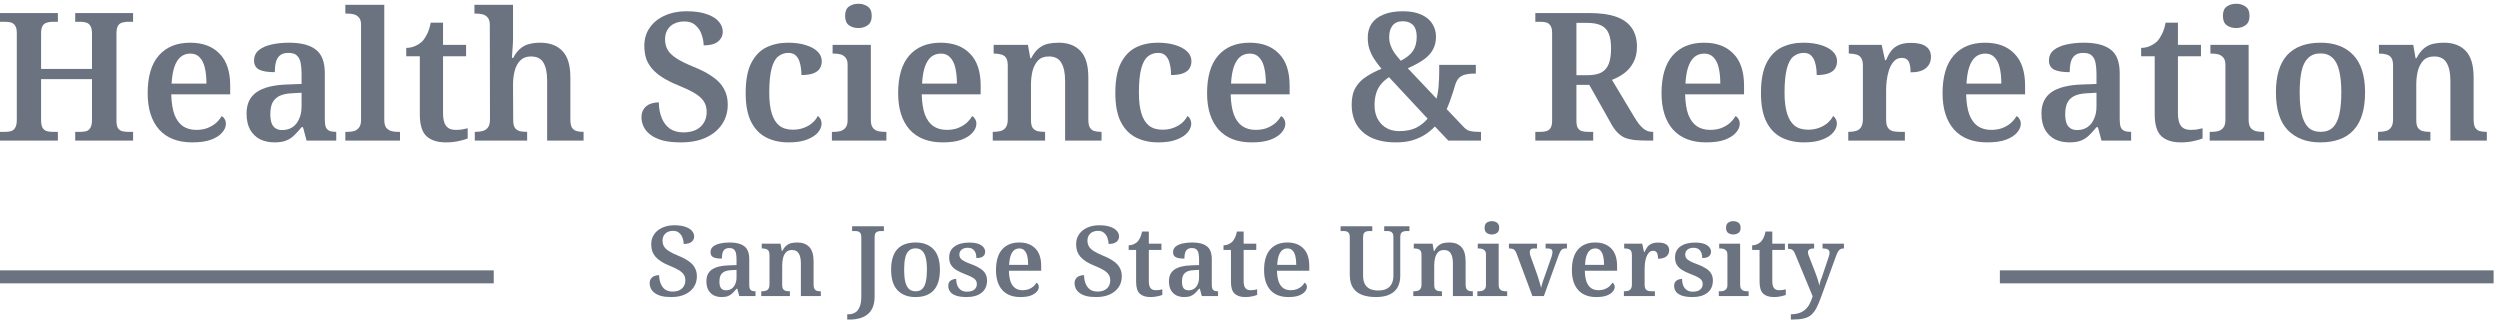 <svg xmlns="http://www.w3.org/2000/svg" width="285" height="37" viewBox="0 0 285 37" fill="none"><path d="M0 16.028V15.03H0.632C0.863 15.03 1.073 15.003 1.263 14.948C1.467 14.88 1.623 14.752 1.731 14.562C1.854 14.358 1.915 14.059 1.915 13.665V3.768C1.915 3.388 1.854 3.11 1.731 2.933C1.609 2.743 1.453 2.621 1.263 2.567C1.073 2.513 0.863 2.485 0.632 2.485H0V1.488H6.599V2.485H5.967C5.736 2.485 5.519 2.519 5.316 2.587C5.126 2.642 4.969 2.764 4.847 2.954C4.739 3.144 4.684 3.443 4.684 3.85V7.862H10.488V3.85C10.488 3.443 10.427 3.144 10.305 2.954C10.196 2.764 10.047 2.642 9.857 2.587C9.667 2.519 9.45 2.485 9.205 2.485H8.574V1.488H15.172V2.485H14.541C14.323 2.485 14.113 2.519 13.909 2.587C13.706 2.642 13.55 2.764 13.441 2.954C13.332 3.144 13.278 3.443 13.278 3.85V13.767C13.278 14.134 13.332 14.412 13.441 14.602C13.563 14.779 13.719 14.894 13.909 14.948C14.113 15.003 14.323 15.03 14.541 15.03H15.172V16.028H8.574V15.03H9.205C9.45 15.03 9.667 15.003 9.857 14.948C10.047 14.88 10.196 14.752 10.305 14.562C10.427 14.358 10.488 14.059 10.488 13.665V9.022H4.684V13.665C4.684 14.059 4.739 14.358 4.847 14.562C4.969 14.752 5.126 14.88 5.316 14.948C5.519 15.003 5.736 15.03 5.967 15.03H6.599V16.028H0Z" fill="#6B7280"></path><path d="M21.904 16.231C20.275 16.231 19.019 15.743 18.137 14.765C17.268 13.774 16.834 12.396 16.834 10.631C16.834 8.73 17.254 7.298 18.096 6.334C18.951 5.357 20.146 4.868 21.68 4.868C23.106 4.868 24.219 5.282 25.02 6.11C25.835 6.925 26.242 8.14 26.242 9.755V10.753H19.522C19.549 11.704 19.671 12.477 19.888 13.075C20.119 13.659 20.438 14.093 20.845 14.378C21.266 14.663 21.775 14.806 22.373 14.806C22.848 14.806 23.269 14.738 23.635 14.602C24.015 14.453 24.341 14.263 24.613 14.032C24.884 13.788 25.102 13.523 25.264 13.238C25.414 13.306 25.529 13.421 25.611 13.584C25.706 13.733 25.753 13.91 25.753 14.114C25.753 14.453 25.611 14.786 25.326 15.111C25.054 15.437 24.633 15.709 24.063 15.926C23.506 16.13 22.787 16.231 21.904 16.231ZM23.533 9.531C23.533 8.839 23.472 8.235 23.35 7.719C23.228 7.203 23.031 6.809 22.76 6.538C22.502 6.253 22.149 6.11 21.701 6.11C21.266 6.11 20.893 6.239 20.581 6.497C20.282 6.755 20.044 7.142 19.868 7.658C19.705 8.16 19.603 8.785 19.562 9.531H23.533Z" fill="#6B7280"></path><path d="M31.285 16.231C30.688 16.231 30.145 16.116 29.656 15.885C29.181 15.641 28.8 15.274 28.515 14.786C28.244 14.297 28.108 13.679 28.108 12.932C28.108 11.846 28.488 11.038 29.248 10.509C30.009 9.979 31.156 9.688 32.69 9.633L34.38 9.572V8.411C34.38 7.95 34.346 7.543 34.279 7.19C34.211 6.823 34.068 6.538 33.851 6.334C33.647 6.131 33.321 6.029 32.873 6.029C32.466 6.029 32.147 6.124 31.916 6.314C31.686 6.504 31.529 6.769 31.448 7.108C31.366 7.434 31.326 7.807 31.326 8.228C30.538 8.228 29.948 8.133 29.554 7.943C29.16 7.739 28.963 7.393 28.963 6.904C28.963 6.416 29.14 6.022 29.493 5.723C29.86 5.425 30.348 5.207 30.959 5.072C31.57 4.936 32.235 4.868 32.955 4.868C34.312 4.868 35.331 5.133 36.01 5.662C36.688 6.178 37.028 7.074 37.028 8.35V13.584C37.028 13.95 37.062 14.242 37.13 14.46C37.211 14.663 37.347 14.813 37.537 14.908C37.727 14.989 37.971 15.03 38.27 15.03H38.331V16.028H34.951L34.543 14.5H34.38C34.082 14.867 33.797 15.179 33.525 15.437C33.267 15.695 32.962 15.892 32.609 16.028C32.269 16.163 31.828 16.231 31.285 16.231ZM32.161 14.826C32.622 14.826 33.016 14.718 33.342 14.5C33.668 14.283 33.919 13.971 34.095 13.564C34.285 13.156 34.38 12.681 34.38 12.138V10.57L33.321 10.631C32.683 10.658 32.181 10.767 31.814 10.957C31.462 11.147 31.203 11.412 31.041 11.751C30.891 12.091 30.817 12.511 30.817 13.014C30.817 13.421 30.864 13.761 30.959 14.032C31.054 14.29 31.203 14.487 31.407 14.623C31.611 14.758 31.862 14.826 32.161 14.826Z" fill="#6B7280"></path><path d="M39.369 16.028V15.03H39.634C39.878 15.03 40.115 15.003 40.346 14.948C40.577 14.88 40.767 14.752 40.916 14.562C41.079 14.358 41.161 14.059 41.161 13.665V2.832C41.161 2.451 41.079 2.173 40.916 1.997C40.754 1.807 40.557 1.684 40.326 1.63C40.095 1.576 39.864 1.549 39.634 1.549H39.369V0.551H43.808V13.665C43.808 14.059 43.883 14.358 44.032 14.562C44.195 14.752 44.392 14.88 44.623 14.948C44.867 15.003 45.105 15.03 45.336 15.03H45.6V16.028H39.369Z" fill="#6B7280"></path><path d="M50.833 16.231C49.869 16.231 49.129 15.994 48.613 15.519C48.111 15.043 47.859 14.215 47.859 13.034V6.416H46.312V5.459C46.678 5.459 47.025 5.384 47.35 5.235C47.676 5.085 47.948 4.902 48.165 4.685C48.369 4.454 48.552 4.169 48.715 3.829C48.878 3.49 49.007 3.076 49.102 2.587H50.507V5.112H53.134V6.416H50.507V12.932C50.507 13.57 50.622 14.046 50.853 14.358C51.097 14.656 51.45 14.806 51.912 14.806C52.184 14.806 52.428 14.792 52.645 14.765C52.876 14.724 53.1 14.677 53.317 14.623V15.783C53.114 15.878 52.788 15.973 52.34 16.068C51.905 16.177 51.403 16.231 50.833 16.231Z" fill="#6B7280"></path><path d="M54.127 16.028V15.03H54.229C54.541 15.03 54.813 14.996 55.043 14.928C55.288 14.86 55.485 14.724 55.634 14.521C55.783 14.317 55.858 14.012 55.858 13.604L55.838 2.832C55.838 2.451 55.756 2.173 55.593 1.997C55.43 1.807 55.233 1.684 55.003 1.63C54.772 1.576 54.541 1.549 54.31 1.549H54.086V0.551H58.485V4.339C58.485 4.651 58.471 4.983 58.444 5.336C58.431 5.676 58.41 5.974 58.383 6.232C58.37 6.477 58.363 6.599 58.363 6.599H58.505C58.75 6.124 59.028 5.764 59.34 5.52C59.653 5.262 59.992 5.092 60.358 5.011C60.739 4.916 61.146 4.868 61.58 4.868C62.666 4.868 63.508 5.18 64.106 5.805C64.716 6.429 65.022 7.434 65.022 8.819V13.584C65.022 14.005 65.076 14.317 65.185 14.521C65.307 14.724 65.477 14.86 65.694 14.928C65.911 14.996 66.169 15.03 66.468 15.03H66.529V16.028H62.374V9.206C62.374 8.323 62.239 7.644 61.967 7.169C61.696 6.68 61.214 6.436 60.521 6.436C60.033 6.436 59.639 6.579 59.34 6.864C59.042 7.149 58.824 7.536 58.689 8.025C58.553 8.513 58.485 9.056 58.485 9.654L58.505 13.686C58.505 14.079 58.566 14.371 58.689 14.562C58.824 14.752 59.008 14.88 59.238 14.948C59.469 15.003 59.734 15.03 60.033 15.03H60.094V16.028H54.127Z" fill="#6B7280"></path><path d="M77.628 16.231C76.8 16.231 76.101 16.157 75.531 16.007C74.96 15.844 74.499 15.627 74.146 15.356C73.793 15.084 73.535 14.779 73.372 14.439C73.209 14.086 73.128 13.733 73.128 13.38C73.128 12.987 73.216 12.668 73.392 12.423C73.569 12.165 73.807 11.975 74.105 11.853C74.418 11.731 74.75 11.67 75.103 11.67C75.117 12.362 75.232 12.966 75.449 13.482C75.666 13.998 75.979 14.399 76.386 14.684C76.807 14.955 77.309 15.091 77.893 15.091C78.735 15.091 79.386 14.88 79.848 14.46C80.323 14.025 80.561 13.455 80.561 12.749C80.561 12.274 80.445 11.867 80.215 11.527C79.984 11.188 79.624 10.876 79.135 10.59C78.647 10.305 78.015 10.007 77.241 9.694C76.576 9.423 75.999 9.131 75.51 8.819C75.022 8.506 74.628 8.174 74.329 7.821C74.031 7.468 73.807 7.081 73.657 6.66C73.522 6.226 73.454 5.744 73.454 5.214C73.454 4.413 73.664 3.721 74.085 3.137C74.506 2.54 75.076 2.085 75.796 1.773C76.515 1.447 77.336 1.284 78.26 1.284C79.183 1.284 79.95 1.393 80.561 1.61C81.172 1.813 81.626 2.092 81.925 2.445C82.237 2.798 82.394 3.185 82.394 3.605C82.394 4.067 82.21 4.447 81.844 4.746C81.477 5.031 80.934 5.173 80.215 5.173C80.215 4.78 80.14 4.372 79.99 3.952C79.855 3.531 79.624 3.178 79.298 2.893C78.986 2.594 78.558 2.445 78.015 2.445C77.594 2.445 77.214 2.526 76.875 2.689C76.549 2.838 76.291 3.069 76.101 3.381C75.911 3.68 75.816 4.047 75.816 4.481C75.816 4.929 75.911 5.323 76.101 5.662C76.291 6.002 76.624 6.327 77.099 6.64C77.574 6.952 78.246 7.285 79.115 7.638C79.997 7.991 80.717 8.371 81.273 8.778C81.844 9.172 82.265 9.627 82.536 10.142C82.821 10.645 82.964 11.235 82.964 11.914C82.964 12.783 82.74 13.543 82.292 14.195C81.857 14.833 81.24 15.335 80.439 15.702C79.651 16.055 78.714 16.231 77.628 16.231Z" fill="#6B7280"></path><path d="M89.894 16.231C88.944 16.231 88.102 16.048 87.369 15.681C86.636 15.315 86.059 14.724 85.638 13.91C85.217 13.082 85.007 11.982 85.007 10.611C85.007 9.158 85.217 8.018 85.638 7.19C86.072 6.348 86.649 5.75 87.369 5.397C88.102 5.045 88.923 4.868 89.833 4.868C90.593 4.868 91.258 4.956 91.829 5.133C92.412 5.309 92.867 5.554 93.193 5.866C93.519 6.178 93.682 6.551 93.682 6.986C93.682 7.285 93.607 7.556 93.458 7.801C93.322 8.031 93.084 8.215 92.745 8.35C92.406 8.486 91.944 8.554 91.36 8.554C91.36 8.092 91.313 7.672 91.218 7.291C91.136 6.911 90.987 6.606 90.77 6.375C90.566 6.144 90.267 6.029 89.874 6.029C89.439 6.029 89.052 6.165 88.713 6.436C88.387 6.694 88.136 7.156 87.959 7.821C87.783 8.486 87.695 9.409 87.695 10.59C87.695 11.527 87.79 12.308 87.98 12.932C88.17 13.543 88.455 14.005 88.835 14.317C89.229 14.629 89.745 14.786 90.383 14.786C90.831 14.786 91.238 14.718 91.605 14.582C91.985 14.446 92.311 14.263 92.582 14.032C92.867 13.788 93.084 13.516 93.234 13.217C93.37 13.312 93.471 13.435 93.539 13.584C93.621 13.733 93.661 13.903 93.661 14.093C93.661 14.432 93.526 14.765 93.254 15.091C92.983 15.417 92.569 15.688 92.012 15.905C91.469 16.123 90.763 16.231 89.894 16.231Z" fill="#6B7280"></path><path d="M94.836 16.028V15.03H95.101C95.331 15.03 95.562 15.003 95.793 14.948C96.037 14.88 96.234 14.752 96.384 14.562C96.546 14.371 96.628 14.086 96.628 13.706V7.393C96.628 7.013 96.546 6.735 96.384 6.558C96.221 6.368 96.024 6.246 95.793 6.192C95.562 6.137 95.331 6.11 95.101 6.11H94.917V5.112H99.275V13.665C99.275 14.059 99.35 14.358 99.499 14.562C99.649 14.752 99.846 14.88 100.09 14.948C100.334 15.003 100.572 15.03 100.803 15.03H101.047V16.028H94.836ZM97.85 3.198C97.429 3.198 97.069 3.09 96.77 2.872C96.485 2.655 96.343 2.302 96.343 1.813C96.343 1.311 96.485 0.958 96.77 0.754C97.069 0.537 97.436 0.429 97.87 0.429C98.277 0.429 98.63 0.537 98.929 0.754C99.228 0.958 99.377 1.311 99.377 1.813C99.377 2.302 99.228 2.655 98.929 2.872C98.63 3.09 98.271 3.198 97.85 3.198Z" fill="#6B7280"></path><path d="M107.459 16.231C105.829 16.231 104.574 15.743 103.691 14.765C102.822 13.774 102.388 12.396 102.388 10.631C102.388 8.73 102.809 7.298 103.65 6.334C104.506 5.357 105.7 4.868 107.235 4.868C108.66 4.868 109.773 5.282 110.574 6.11C111.389 6.925 111.796 8.14 111.796 9.755V10.753H105.076C105.103 11.704 105.225 12.477 105.443 13.075C105.673 13.659 105.992 14.093 106.4 14.378C106.821 14.663 107.33 14.806 107.927 14.806C108.402 14.806 108.823 14.738 109.19 14.602C109.57 14.453 109.896 14.263 110.167 14.032C110.439 13.788 110.656 13.523 110.819 13.238C110.968 13.306 111.083 13.421 111.165 13.584C111.26 13.733 111.307 13.91 111.307 14.114C111.307 14.453 111.165 14.786 110.88 15.111C110.608 15.437 110.187 15.709 109.617 15.926C109.061 16.13 108.341 16.231 107.459 16.231ZM109.088 9.531C109.088 8.839 109.027 8.235 108.904 7.719C108.782 7.203 108.585 6.809 108.314 6.538C108.056 6.253 107.703 6.11 107.255 6.11C106.821 6.11 106.447 6.239 106.135 6.497C105.836 6.755 105.599 7.142 105.422 7.658C105.259 8.16 105.157 8.785 105.117 9.531H109.088Z" fill="#6B7280"></path><path d="M113.174 16.028V15.03H113.255C113.567 15.03 113.846 14.996 114.09 14.928C114.334 14.86 114.525 14.724 114.66 14.521C114.81 14.317 114.884 14.012 114.884 13.604V7.454C114.884 7.061 114.816 6.769 114.681 6.579C114.545 6.389 114.362 6.266 114.131 6.212C113.914 6.144 113.656 6.11 113.357 6.11H113.275V5.112H117.185L117.45 6.64H117.552C117.824 6.124 118.115 5.744 118.428 5.499C118.754 5.241 119.1 5.072 119.466 4.99C119.846 4.909 120.254 4.868 120.688 4.868C121.747 4.868 122.575 5.18 123.173 5.805C123.77 6.429 124.069 7.434 124.069 8.819V13.584C124.069 14.005 124.123 14.317 124.232 14.521C124.354 14.724 124.517 14.86 124.72 14.928C124.938 14.996 125.195 15.03 125.494 15.03H125.576V16.028H121.421V9.206C121.421 8.323 121.279 7.644 120.994 7.169C120.722 6.68 120.247 6.436 119.568 6.436C119.052 6.436 118.645 6.585 118.346 6.884C118.061 7.183 117.851 7.576 117.715 8.065C117.593 8.554 117.532 9.083 117.532 9.654V13.686C117.532 14.079 117.593 14.371 117.715 14.562C117.851 14.752 118.034 14.88 118.265 14.948C118.496 15.003 118.76 15.03 119.059 15.03H119.14V16.028H113.174Z" fill="#6B7280"></path><path d="M132.035 16.231C131.084 16.231 130.243 16.048 129.51 15.681C128.776 15.315 128.199 14.724 127.779 13.91C127.358 13.082 127.147 11.982 127.147 10.611C127.147 9.158 127.358 8.018 127.779 7.19C128.213 6.348 128.79 5.75 129.51 5.397C130.243 5.045 131.064 4.868 131.974 4.868C132.734 4.868 133.399 4.956 133.969 5.133C134.553 5.309 135.008 5.554 135.334 5.866C135.66 6.178 135.823 6.551 135.823 6.986C135.823 7.285 135.748 7.556 135.599 7.801C135.463 8.031 135.225 8.215 134.886 8.35C134.546 8.486 134.085 8.554 133.501 8.554C133.501 8.092 133.453 7.672 133.358 7.291C133.277 6.911 133.128 6.606 132.91 6.375C132.707 6.144 132.408 6.029 132.014 6.029C131.58 6.029 131.193 6.165 130.854 6.436C130.528 6.694 130.277 7.156 130.1 7.821C129.924 8.486 129.835 9.409 129.835 10.59C129.835 11.527 129.93 12.308 130.12 12.932C130.311 13.543 130.596 14.005 130.976 14.317C131.37 14.629 131.885 14.786 132.523 14.786C132.972 14.786 133.379 14.718 133.745 14.582C134.126 14.446 134.451 14.263 134.723 14.032C135.008 13.788 135.225 13.516 135.375 13.217C135.51 13.312 135.612 13.435 135.68 13.584C135.761 13.733 135.802 13.903 135.802 14.093C135.802 14.432 135.666 14.765 135.395 15.091C135.123 15.417 134.709 15.688 134.153 15.905C133.61 16.123 132.904 16.231 132.035 16.231Z" fill="#6B7280"></path><path d="M142.679 16.231C141.049 16.231 139.794 15.743 138.911 14.765C138.042 13.774 137.608 12.396 137.608 10.631C137.608 8.73 138.029 7.298 138.871 6.334C139.726 5.357 140.921 4.868 142.455 4.868C143.88 4.868 144.993 5.282 145.794 6.11C146.609 6.925 147.016 8.14 147.016 9.755V10.753H140.296C140.323 11.704 140.445 12.477 140.663 13.075C140.893 13.659 141.212 14.093 141.62 14.378C142.041 14.663 142.55 14.806 143.147 14.806C143.622 14.806 144.043 14.738 144.41 14.602C144.79 14.453 145.116 14.263 145.387 14.032C145.659 13.788 145.876 13.523 146.039 13.238C146.188 13.306 146.304 13.421 146.385 13.584C146.48 13.733 146.528 13.91 146.528 14.114C146.528 14.453 146.385 14.786 146.1 15.111C145.828 15.437 145.407 15.709 144.837 15.926C144.281 16.13 143.561 16.231 142.679 16.231ZM144.308 9.531C144.308 8.839 144.247 8.235 144.125 7.719C144.002 7.203 143.805 6.809 143.534 6.538C143.276 6.253 142.923 6.11 142.475 6.11C142.041 6.11 141.667 6.239 141.355 6.497C141.056 6.755 140.819 7.142 140.642 7.658C140.479 8.16 140.377 8.785 140.337 9.531H144.308Z" fill="#6B7280"></path><path d="M159.141 16.231C158.042 16.231 157.112 16.055 156.351 15.702C155.605 15.349 155.041 14.853 154.661 14.215C154.281 13.577 154.091 12.81 154.091 11.914C154.091 11.127 154.24 10.482 154.539 9.979C154.838 9.477 155.245 9.063 155.761 8.737C156.277 8.398 156.854 8.099 157.492 7.841C157.139 7.42 156.847 7.027 156.616 6.66C156.385 6.28 156.209 5.9 156.087 5.52C155.978 5.14 155.924 4.725 155.924 4.277C155.924 3.68 156.066 3.157 156.351 2.709C156.65 2.261 157.098 1.915 157.695 1.671C158.293 1.413 159.04 1.284 159.936 1.284C160.804 1.284 161.517 1.42 162.074 1.691C162.63 1.949 163.038 2.295 163.296 2.73C163.567 3.164 163.703 3.646 163.703 4.176C163.703 4.732 163.588 5.221 163.357 5.642C163.14 6.063 162.793 6.443 162.318 6.782C161.843 7.122 161.232 7.454 160.485 7.78L163.764 11.242C163.9 10.726 163.981 10.204 164.008 9.674C164.049 9.145 164.07 8.669 164.07 8.249V7.393H168.244V8.391H167.959C167.66 8.391 167.369 8.425 167.083 8.493C166.812 8.547 166.568 8.669 166.35 8.859C166.147 9.05 165.984 9.355 165.862 9.776C165.753 10.17 165.617 10.597 165.454 11.059C165.305 11.52 165.128 11.982 164.925 12.444L166.9 14.521C167.036 14.656 167.179 14.765 167.328 14.847C167.491 14.915 167.681 14.962 167.898 14.989C168.115 15.016 168.366 15.03 168.652 15.03H168.835V16.028H165.108L163.581 14.419C163.255 14.758 162.875 15.071 162.44 15.356C162.006 15.627 161.517 15.844 160.974 16.007C160.431 16.157 159.82 16.231 159.141 16.231ZM159.528 14.948C160.275 14.948 160.913 14.819 161.443 14.562C161.972 14.29 162.406 13.944 162.746 13.523L158.347 8.798C157.953 9.056 157.634 9.341 157.39 9.654C157.146 9.966 156.969 10.319 156.861 10.713C156.752 11.093 156.698 11.52 156.698 11.996C156.698 12.444 156.766 12.851 156.901 13.217C157.037 13.57 157.227 13.876 157.471 14.134C157.716 14.392 158.015 14.595 158.368 14.745C158.72 14.88 159.107 14.948 159.528 14.948ZM159.691 6.925C160.343 6.585 160.804 6.212 161.076 5.805C161.361 5.384 161.504 4.848 161.504 4.196C161.504 3.857 161.456 3.558 161.361 3.3C161.266 3.028 161.096 2.818 160.852 2.669C160.621 2.506 160.302 2.424 159.895 2.424C159.379 2.424 158.992 2.594 158.734 2.933C158.49 3.259 158.368 3.687 158.368 4.216C158.368 4.542 158.415 4.848 158.51 5.133C158.605 5.418 158.748 5.703 158.938 5.988C159.128 6.26 159.379 6.572 159.691 6.925Z" fill="#6B7280"></path><path d="M175.027 16.028V15.03H175.658C175.889 15.03 176.099 15.003 176.289 14.948C176.48 14.894 176.636 14.779 176.758 14.602C176.88 14.412 176.941 14.134 176.941 13.767V3.768C176.941 3.388 176.88 3.11 176.758 2.933C176.636 2.743 176.48 2.621 176.289 2.567C176.099 2.513 175.889 2.485 175.658 2.485H175.027V1.488H181.177C182.426 1.488 183.451 1.63 184.252 1.915C185.053 2.2 185.643 2.628 186.024 3.198C186.417 3.768 186.614 4.474 186.614 5.316C186.614 6.036 186.472 6.647 186.187 7.149C185.915 7.651 185.562 8.058 185.128 8.371C184.693 8.683 184.238 8.927 183.763 9.104L186.329 13.38C186.506 13.665 186.675 13.917 186.838 14.134C187.001 14.338 187.164 14.507 187.327 14.643C187.49 14.779 187.66 14.88 187.836 14.948C188.013 15.003 188.203 15.03 188.406 15.03H188.467V16.028H187.958C187.334 16.028 186.797 16.007 186.349 15.967C185.915 15.912 185.542 15.824 185.229 15.702C184.931 15.566 184.659 15.376 184.415 15.132C184.17 14.887 183.94 14.575 183.722 14.195L181.177 9.674H179.711V13.767C179.711 14.134 179.765 14.412 179.874 14.602C179.996 14.779 180.152 14.894 180.342 14.948C180.546 15.003 180.763 15.03 180.994 15.03H181.625V16.028H175.027ZM180.953 8.574C181.645 8.574 182.188 8.466 182.582 8.249C182.976 8.018 183.254 7.678 183.417 7.23C183.58 6.769 183.661 6.199 183.661 5.52C183.661 4.814 183.573 4.25 183.397 3.829C183.22 3.395 182.928 3.083 182.521 2.893C182.127 2.703 181.591 2.608 180.912 2.608H179.711V8.574H180.953Z" fill="#6B7280"></path><path d="M194.485 16.231C192.855 16.231 191.6 15.743 190.717 14.765C189.848 13.774 189.414 12.396 189.414 10.631C189.414 8.73 189.835 7.298 190.676 6.334C191.532 5.357 192.726 4.868 194.261 4.868C195.686 4.868 196.799 5.282 197.6 6.11C198.415 6.925 198.822 8.14 198.822 9.755V10.753H192.102C192.129 11.704 192.251 12.477 192.468 13.075C192.699 13.659 193.018 14.093 193.426 14.378C193.846 14.663 194.356 14.806 194.953 14.806C195.428 14.806 195.849 14.738 196.216 14.602C196.596 14.453 196.921 14.263 197.193 14.032C197.465 13.788 197.682 13.523 197.845 13.238C197.994 13.306 198.109 13.421 198.191 13.584C198.286 13.733 198.333 13.91 198.333 14.114C198.333 14.453 198.191 14.786 197.906 15.111C197.634 15.437 197.213 15.709 196.643 15.926C196.087 16.13 195.367 16.231 194.485 16.231ZM196.114 9.531C196.114 8.839 196.053 8.235 195.93 7.719C195.808 7.203 195.611 6.809 195.34 6.538C195.082 6.253 194.729 6.11 194.281 6.11C193.846 6.11 193.473 6.239 193.161 6.497C192.862 6.755 192.625 7.142 192.448 7.658C192.285 8.16 192.183 8.785 192.143 9.531H196.114Z" fill="#6B7280"></path><path d="M205.637 16.231C204.687 16.231 203.845 16.048 203.112 15.681C202.379 15.315 201.802 14.724 201.381 13.91C200.96 13.082 200.749 11.982 200.749 10.611C200.749 9.158 200.96 8.018 201.381 7.19C201.815 6.348 202.392 5.75 203.112 5.397C203.845 5.045 204.666 4.868 205.576 4.868C206.336 4.868 207.001 4.956 207.572 5.133C208.155 5.309 208.61 5.554 208.936 5.866C209.262 6.178 209.425 6.551 209.425 6.986C209.425 7.285 209.35 7.556 209.201 7.801C209.065 8.031 208.827 8.215 208.488 8.35C208.149 8.486 207.687 8.554 207.103 8.554C207.103 8.092 207.056 7.672 206.961 7.291C206.879 6.911 206.73 6.606 206.513 6.375C206.309 6.144 206.01 6.029 205.617 6.029C205.182 6.029 204.795 6.165 204.456 6.436C204.13 6.694 203.879 7.156 203.702 7.821C203.526 8.486 203.438 9.409 203.438 10.59C203.438 11.527 203.533 12.308 203.723 12.932C203.913 13.543 204.198 14.005 204.578 14.317C204.972 14.629 205.488 14.786 206.126 14.786C206.574 14.786 206.981 14.718 207.348 14.582C207.728 14.446 208.053 14.263 208.325 14.032C208.61 13.788 208.827 13.516 208.977 13.217C209.112 13.312 209.214 13.435 209.282 13.584C209.364 13.733 209.404 13.903 209.404 14.093C209.404 14.432 209.269 14.765 208.997 15.091C208.725 15.417 208.311 15.688 207.755 15.905C207.212 16.123 206.506 16.231 205.637 16.231Z" fill="#6B7280"></path><path d="M210.701 16.028V15.03H210.762C211.074 15.03 211.346 14.996 211.577 14.928C211.821 14.86 212.011 14.724 212.147 14.521C212.296 14.303 212.371 13.985 212.371 13.564V7.495C212.371 7.088 212.303 6.789 212.167 6.599C212.031 6.395 211.848 6.266 211.617 6.212C211.387 6.144 211.122 6.11 210.823 6.11H210.762V5.112H214.509L214.896 6.864H214.998C215.174 6.456 215.371 6.103 215.588 5.805C215.819 5.506 216.111 5.282 216.464 5.133C216.817 4.97 217.279 4.888 217.849 4.888C218.623 4.888 219.193 5.024 219.559 5.296C219.94 5.567 220.13 5.961 220.13 6.477C220.13 7.02 219.933 7.454 219.539 7.78C219.145 8.092 218.568 8.249 217.808 8.249C217.808 7.868 217.774 7.563 217.706 7.332C217.652 7.088 217.55 6.904 217.401 6.782C217.252 6.66 217.048 6.599 216.79 6.599C216.423 6.599 216.125 6.735 215.894 7.006C215.663 7.264 215.48 7.59 215.344 7.984C215.222 8.377 215.134 8.785 215.079 9.206C215.039 9.627 215.018 9.979 215.018 10.265V13.665C215.018 14.059 215.086 14.358 215.222 14.562C215.358 14.752 215.541 14.88 215.772 14.948C216.002 15.003 216.254 15.03 216.525 15.03H217.156V16.028H210.701Z" fill="#6B7280"></path><path d="M226.523 16.231C224.894 16.231 223.638 15.743 222.755 14.765C221.886 13.774 221.452 12.396 221.452 10.631C221.452 8.73 221.873 7.298 222.715 6.334C223.57 5.357 224.765 4.868 226.299 4.868C227.724 4.868 228.837 5.282 229.638 6.11C230.453 6.925 230.86 8.14 230.86 9.755V10.753H224.14C224.167 11.704 224.289 12.477 224.507 13.075C224.737 13.659 225.056 14.093 225.464 14.378C225.885 14.663 226.394 14.806 226.991 14.806C227.466 14.806 227.887 14.738 228.254 14.602C228.634 14.453 228.96 14.263 229.231 14.032C229.503 13.788 229.72 13.523 229.883 13.238C230.032 13.306 230.148 13.421 230.229 13.584C230.324 13.733 230.372 13.91 230.372 14.114C230.372 14.453 230.229 14.786 229.944 15.111C229.672 15.437 229.251 15.709 228.681 15.926C228.125 16.13 227.405 16.231 226.523 16.231ZM228.152 9.531C228.152 8.839 228.091 8.235 227.969 7.719C227.846 7.203 227.649 6.809 227.378 6.538C227.12 6.253 226.767 6.11 226.319 6.11C225.885 6.11 225.511 6.239 225.199 6.497C224.9 6.755 224.663 7.142 224.486 7.658C224.323 8.16 224.221 8.785 224.181 9.531H228.152Z" fill="#6B7280"></path><path d="M235.903 16.231C235.306 16.231 234.763 16.116 234.274 15.885C233.799 15.641 233.419 15.274 233.134 14.786C232.862 14.297 232.726 13.679 232.726 12.932C232.726 11.846 233.107 11.038 233.867 10.509C234.627 9.979 235.774 9.688 237.308 9.633L238.999 9.572V8.411C238.999 7.95 238.965 7.543 238.897 7.19C238.829 6.823 238.686 6.538 238.469 6.334C238.266 6.131 237.94 6.029 237.492 6.029C237.084 6.029 236.765 6.124 236.535 6.314C236.304 6.504 236.148 6.769 236.066 7.108C235.985 7.434 235.944 7.807 235.944 8.228C235.157 8.228 234.566 8.133 234.172 7.943C233.779 7.739 233.582 7.393 233.582 6.904C233.582 6.416 233.758 6.022 234.111 5.723C234.478 5.425 234.967 5.207 235.577 5.072C236.188 4.936 236.854 4.868 237.573 4.868C238.931 4.868 239.949 5.133 240.628 5.662C241.307 6.178 241.646 7.074 241.646 8.35V13.584C241.646 13.95 241.68 14.242 241.748 14.46C241.829 14.663 241.965 14.813 242.155 14.908C242.345 14.989 242.59 15.03 242.888 15.03H242.949V16.028H239.569L239.162 14.5H238.999C238.7 14.867 238.415 15.179 238.143 15.437C237.885 15.695 237.58 15.892 237.227 16.028C236.888 16.163 236.446 16.231 235.903 16.231ZM236.779 14.826C237.241 14.826 237.634 14.718 237.96 14.5C238.286 14.283 238.537 13.971 238.714 13.564C238.904 13.156 238.999 12.681 238.999 12.138V10.57L237.94 10.631C237.302 10.658 236.799 10.767 236.433 10.957C236.08 11.147 235.822 11.412 235.659 11.751C235.51 12.091 235.435 12.511 235.435 13.014C235.435 13.421 235.482 13.761 235.577 14.032C235.673 14.29 235.822 14.487 236.026 14.623C236.229 14.758 236.48 14.826 236.779 14.826Z" fill="#6B7280"></path><path d="M248.61 16.231C247.646 16.231 246.906 15.994 246.39 15.519C245.888 15.043 245.637 14.215 245.637 13.034V6.416H244.089V5.459C244.456 5.459 244.802 5.384 245.128 5.235C245.453 5.085 245.725 4.902 245.942 4.685C246.146 4.454 246.329 4.169 246.492 3.829C246.655 3.49 246.784 3.076 246.879 2.587H248.284V5.112H250.911V6.416H248.284V12.932C248.284 13.57 248.399 14.046 248.63 14.358C248.875 14.656 249.228 14.806 249.689 14.806C249.961 14.806 250.205 14.792 250.422 14.765C250.653 14.724 250.877 14.677 251.094 14.623V15.783C250.891 15.878 250.565 15.973 250.117 16.068C249.682 16.177 249.18 16.231 248.61 16.231Z" fill="#6B7280"></path><path d="M251.904 16.028V15.03H252.169C252.4 15.03 252.631 15.003 252.861 14.948C253.106 14.88 253.303 14.752 253.452 14.562C253.615 14.371 253.696 14.086 253.696 13.706V7.393C253.696 7.013 253.615 6.735 253.452 6.558C253.289 6.368 253.092 6.246 252.861 6.192C252.631 6.137 252.4 6.11 252.169 6.11H251.986V5.112H256.344V13.665C256.344 14.059 256.418 14.358 256.568 14.562C256.717 14.752 256.914 14.88 257.158 14.948C257.403 15.003 257.64 15.03 257.871 15.03H258.115V16.028H251.904ZM254.918 3.198C254.497 3.198 254.137 3.09 253.839 2.872C253.554 2.655 253.411 2.302 253.411 1.813C253.411 1.311 253.554 0.958 253.839 0.754C254.137 0.537 254.504 0.429 254.938 0.429C255.346 0.429 255.699 0.537 255.997 0.754C256.296 0.958 256.445 1.311 256.445 1.813C256.445 2.302 256.296 2.655 255.997 2.872C255.699 3.09 255.339 3.198 254.918 3.198Z" fill="#6B7280"></path><path d="M264.507 16.231C262.945 16.231 261.71 15.763 260.8 14.826C259.904 13.889 259.456 12.457 259.456 10.529C259.456 8.629 259.884 7.21 260.739 6.273C261.608 5.336 262.884 4.868 264.568 4.868C266.142 4.868 267.378 5.336 268.274 6.273C269.17 7.21 269.618 8.629 269.618 10.529C269.618 12.457 269.184 13.889 268.315 14.826C267.459 15.763 266.19 16.231 264.507 16.231ZM264.547 15.03C265.131 15.03 265.593 14.867 265.932 14.541C266.285 14.202 266.536 13.693 266.686 13.014C266.835 12.335 266.91 11.507 266.91 10.529C266.91 9.538 266.828 8.717 266.665 8.065C266.516 7.414 266.265 6.925 265.912 6.599C265.572 6.26 265.111 6.09 264.527 6.09C263.957 6.09 263.495 6.26 263.142 6.599C262.789 6.925 262.538 7.414 262.389 8.065C262.239 8.717 262.165 9.538 262.165 10.529C262.165 11.52 262.239 12.348 262.389 13.014C262.552 13.679 262.803 14.181 263.142 14.521C263.495 14.86 263.964 15.03 264.547 15.03Z" fill="#6B7280"></path><path d="M271.097 16.028V15.03H271.179C271.491 15.03 271.769 14.996 272.014 14.928C272.258 14.86 272.448 14.724 272.584 14.521C272.733 14.317 272.808 14.012 272.808 13.604V7.454C272.808 7.061 272.74 6.769 272.604 6.579C272.468 6.389 272.285 6.266 272.054 6.212C271.837 6.144 271.579 6.11 271.28 6.11H271.199V5.112H275.109L275.374 6.64H275.475C275.747 6.124 276.039 5.744 276.351 5.499C276.677 5.241 277.023 5.072 277.39 4.99C277.77 4.909 278.177 4.868 278.612 4.868C279.671 4.868 280.499 5.18 281.096 5.805C281.693 6.429 281.992 7.434 281.992 8.819V13.584C281.992 14.005 282.046 14.317 282.155 14.521C282.277 14.724 282.44 14.86 282.644 14.928C282.861 14.996 283.119 15.03 283.418 15.03H283.499V16.028H279.345V9.206C279.345 8.323 279.202 7.644 278.917 7.169C278.646 6.68 278.17 6.436 277.492 6.436C276.976 6.436 276.568 6.585 276.27 6.884C275.985 7.183 275.774 7.576 275.638 8.065C275.516 8.554 275.455 9.083 275.455 9.654V13.686C275.455 14.079 275.516 14.371 275.638 14.562C275.774 14.752 275.957 14.88 276.188 14.948C276.419 15.003 276.684 15.03 276.982 15.03H277.064V16.028H271.097Z" fill="#6B7280"></path><line x1="56.286" y1="31.561" x2="1.52586e-05" y2="31.561" stroke="#6B7280" stroke-width="1.481"></line><path d="M76.524 33.864C76.071 33.864 75.688 33.823 75.376 33.742C75.064 33.653 74.811 33.534 74.618 33.385C74.425 33.236 74.283 33.069 74.194 32.883C74.105 32.69 74.06 32.497 74.06 32.303C74.06 32.088 74.109 31.913 74.205 31.779C74.302 31.638 74.432 31.534 74.596 31.467C74.766 31.4 74.949 31.367 75.142 31.367C75.149 31.746 75.213 32.077 75.331 32.359C75.45 32.642 75.621 32.861 75.844 33.017C76.075 33.166 76.35 33.24 76.669 33.24C77.13 33.24 77.487 33.125 77.74 32.894C78 32.657 78.13 32.344 78.13 31.958C78.13 31.698 78.067 31.475 77.94 31.289C77.814 31.103 77.617 30.932 77.349 30.776C77.082 30.62 76.736 30.456 76.312 30.285C75.948 30.137 75.632 29.977 75.365 29.806C75.097 29.635 74.882 29.453 74.718 29.26C74.555 29.067 74.432 28.855 74.35 28.624C74.276 28.386 74.239 28.122 74.239 27.833C74.239 27.394 74.354 27.015 74.584 26.695C74.815 26.368 75.127 26.119 75.521 25.948C75.915 25.77 76.365 25.681 76.87 25.681C77.375 25.681 77.795 25.74 78.13 25.859C78.464 25.971 78.713 26.123 78.877 26.316C79.048 26.51 79.133 26.721 79.133 26.952C79.133 27.205 79.033 27.413 78.832 27.576C78.632 27.732 78.334 27.81 77.94 27.81C77.94 27.595 77.899 27.372 77.818 27.141C77.743 26.911 77.617 26.718 77.439 26.562C77.268 26.398 77.034 26.316 76.736 26.316C76.506 26.316 76.298 26.361 76.112 26.45C75.933 26.532 75.792 26.658 75.688 26.829C75.584 26.993 75.532 27.194 75.532 27.431C75.532 27.677 75.584 27.892 75.688 28.078C75.792 28.264 75.974 28.442 76.234 28.613C76.495 28.784 76.863 28.966 77.338 29.159C77.821 29.353 78.215 29.561 78.52 29.784C78.832 29.999 79.063 30.248 79.211 30.531C79.367 30.806 79.445 31.129 79.445 31.501C79.445 31.976 79.323 32.393 79.078 32.749C78.84 33.099 78.501 33.374 78.063 33.574C77.632 33.768 77.119 33.864 76.524 33.864Z" fill="#6B7280"></path><path d="M82.27 33.864C81.943 33.864 81.645 33.801 81.378 33.675C81.118 33.541 80.909 33.34 80.753 33.073C80.605 32.805 80.53 32.467 80.53 32.058C80.53 31.463 80.739 31.021 81.155 30.731C81.571 30.442 82.199 30.282 83.039 30.252L83.964 30.219V29.583C83.964 29.33 83.946 29.107 83.909 28.914C83.871 28.713 83.793 28.557 83.674 28.446C83.563 28.334 83.385 28.279 83.139 28.279C82.916 28.279 82.742 28.331 82.615 28.435C82.489 28.539 82.403 28.684 82.359 28.869C82.314 29.048 82.292 29.252 82.292 29.483C81.861 29.483 81.537 29.431 81.322 29.327C81.106 29.215 80.999 29.026 80.999 28.758C80.999 28.491 81.095 28.275 81.288 28.111C81.489 27.948 81.757 27.829 82.091 27.755C82.426 27.68 82.79 27.643 83.184 27.643C83.927 27.643 84.485 27.788 84.856 28.078C85.228 28.36 85.414 28.851 85.414 29.55V32.415C85.414 32.616 85.432 32.775 85.469 32.894C85.514 33.006 85.588 33.088 85.692 33.14C85.796 33.184 85.93 33.206 86.094 33.206H86.127V33.753H84.276L84.053 32.917H83.964C83.801 33.117 83.645 33.288 83.496 33.429C83.355 33.571 83.188 33.678 82.994 33.753C82.808 33.827 82.567 33.864 82.27 33.864ZM82.749 33.095C83.002 33.095 83.217 33.036 83.396 32.917C83.574 32.798 83.712 32.627 83.808 32.404C83.912 32.181 83.964 31.921 83.964 31.623V30.765L83.385 30.798C83.035 30.813 82.76 30.873 82.559 30.977C82.366 31.081 82.225 31.226 82.136 31.412C82.054 31.597 82.013 31.828 82.013 32.103C82.013 32.326 82.039 32.512 82.091 32.66C82.143 32.801 82.225 32.909 82.337 32.983C82.448 33.058 82.585 33.095 82.749 33.095Z" fill="#6B7280"></path><path d="M86.784 33.753V33.206H86.829C87 33.206 87.153 33.188 87.286 33.151C87.42 33.114 87.524 33.039 87.598 32.928C87.68 32.816 87.721 32.649 87.721 32.426V29.059C87.721 28.843 87.684 28.684 87.61 28.58C87.535 28.476 87.435 28.409 87.308 28.379C87.19 28.342 87.048 28.323 86.885 28.323H86.84V27.777H88.981L89.126 28.613H89.182C89.33 28.331 89.49 28.122 89.661 27.989C89.839 27.848 90.029 27.755 90.23 27.71C90.438 27.665 90.661 27.643 90.898 27.643C91.478 27.643 91.932 27.814 92.259 28.156C92.586 28.498 92.749 29.048 92.749 29.806V32.415C92.749 32.645 92.779 32.816 92.838 32.928C92.905 33.039 92.995 33.114 93.106 33.151C93.225 33.188 93.366 33.206 93.53 33.206H93.574V33.753H91.3V30.018C91.3 29.535 91.222 29.163 91.066 28.903C90.917 28.635 90.657 28.502 90.285 28.502C90.003 28.502 89.78 28.583 89.616 28.747C89.46 28.91 89.345 29.126 89.271 29.393C89.204 29.661 89.17 29.951 89.17 30.263V32.471C89.17 32.686 89.204 32.846 89.271 32.95C89.345 33.054 89.445 33.125 89.572 33.162C89.698 33.192 89.843 33.206 90.007 33.206H90.051V33.753H86.784Z" fill="#6B7280"></path><path d="M96.584 36.429V35.827H96.74C97.015 35.827 97.26 35.763 97.476 35.637C97.691 35.518 97.862 35.31 97.989 35.013C98.123 34.723 98.189 34.321 98.189 33.809V27.041C98.189 26.833 98.156 26.681 98.089 26.584C98.022 26.48 97.937 26.413 97.833 26.383C97.729 26.354 97.613 26.339 97.487 26.339H97.141V25.792H100.765V26.339H100.419C100.293 26.339 100.174 26.357 100.062 26.394C99.951 26.424 99.862 26.491 99.795 26.595C99.735 26.699 99.706 26.863 99.706 27.086V33.797C99.706 34.303 99.631 34.723 99.483 35.057C99.334 35.399 99.13 35.667 98.87 35.86C98.609 36.061 98.308 36.206 97.966 36.295C97.624 36.384 97.272 36.429 96.907 36.429H96.584Z" fill="#6B7280"></path><path d="M104.353 33.864C103.498 33.864 102.822 33.608 102.324 33.095C101.833 32.582 101.588 31.798 101.588 30.743C101.588 29.702 101.822 28.925 102.29 28.412C102.766 27.9 103.465 27.643 104.386 27.643C105.249 27.643 105.925 27.9 106.416 28.412C106.906 28.925 107.151 29.702 107.151 30.743C107.151 31.798 106.914 32.582 106.438 33.095C105.97 33.608 105.275 33.864 104.353 33.864ZM104.375 33.206C104.695 33.206 104.948 33.117 105.133 32.939C105.327 32.753 105.464 32.474 105.546 32.103C105.628 31.731 105.669 31.278 105.669 30.743C105.669 30.2 105.624 29.75 105.535 29.393C105.453 29.037 105.316 28.769 105.122 28.591C104.936 28.405 104.684 28.312 104.364 28.312C104.052 28.312 103.799 28.405 103.606 28.591C103.413 28.769 103.275 29.037 103.194 29.393C103.112 29.75 103.071 30.2 103.071 30.743C103.071 31.285 103.112 31.739 103.194 32.103C103.283 32.467 103.42 32.742 103.606 32.928C103.799 33.114 104.056 33.206 104.375 33.206Z" fill="#6B7280"></path><path d="M110.191 33.864C109.715 33.864 109.321 33.812 109.009 33.708C108.704 33.604 108.478 33.459 108.329 33.273C108.18 33.08 108.106 32.857 108.106 32.605C108.106 32.374 108.158 32.203 108.262 32.092C108.366 31.973 108.489 31.895 108.63 31.858C108.771 31.813 108.898 31.791 109.009 31.791C109.009 32.081 109.054 32.337 109.143 32.56C109.24 32.775 109.377 32.946 109.556 33.073C109.734 33.192 109.953 33.251 110.213 33.251C110.607 33.251 110.897 33.169 111.083 33.006C111.269 32.842 111.362 32.638 111.362 32.393C111.362 32.222 111.321 32.077 111.239 31.958C111.165 31.839 111.027 31.724 110.827 31.612C110.626 31.501 110.347 31.378 109.99 31.244C109.604 31.096 109.277 30.939 109.009 30.776C108.742 30.605 108.541 30.408 108.407 30.185C108.273 29.962 108.206 29.683 108.206 29.349C108.206 28.791 108.415 28.372 108.831 28.089C109.247 27.799 109.797 27.654 110.481 27.654C110.912 27.654 111.261 27.703 111.529 27.799C111.796 27.896 111.993 28.026 112.12 28.189C112.246 28.346 112.309 28.513 112.309 28.691C112.309 28.922 112.228 29.1 112.064 29.226C111.908 29.353 111.655 29.416 111.306 29.416C111.306 29.044 111.224 28.758 111.061 28.557C110.897 28.349 110.652 28.245 110.325 28.245C110.139 28.245 109.972 28.275 109.823 28.334C109.682 28.394 109.57 28.483 109.489 28.602C109.407 28.713 109.366 28.851 109.366 29.015C109.366 29.178 109.411 29.323 109.5 29.449C109.589 29.568 109.741 29.683 109.957 29.795C110.172 29.906 110.466 30.029 110.838 30.163C111.194 30.297 111.495 30.445 111.741 30.609C111.993 30.765 112.187 30.954 112.32 31.177C112.454 31.4 112.521 31.668 112.521 31.98C112.521 32.582 112.313 33.047 111.897 33.374C111.488 33.701 110.919 33.864 110.191 33.864Z" fill="#6B7280"></path><path d="M116.319 33.864C115.427 33.864 114.739 33.597 114.256 33.062C113.781 32.519 113.543 31.765 113.543 30.798C113.543 29.758 113.773 28.974 114.234 28.446C114.702 27.911 115.356 27.643 116.196 27.643C116.977 27.643 117.586 27.87 118.025 28.323C118.471 28.769 118.694 29.434 118.694 30.319V30.865H115.014C115.029 31.386 115.096 31.809 115.215 32.136C115.341 32.456 115.516 32.694 115.739 32.85C115.97 33.006 116.248 33.084 116.575 33.084C116.835 33.084 117.066 33.047 117.267 32.972C117.475 32.891 117.653 32.787 117.802 32.66C117.95 32.526 118.069 32.382 118.158 32.225C118.24 32.263 118.303 32.326 118.348 32.415C118.4 32.497 118.426 32.593 118.426 32.705C118.426 32.891 118.348 33.073 118.192 33.251C118.043 33.429 117.813 33.578 117.501 33.697C117.196 33.809 116.802 33.864 116.319 33.864ZM117.211 30.196C117.211 29.817 117.177 29.486 117.11 29.204C117.044 28.922 116.936 28.706 116.787 28.557C116.646 28.401 116.453 28.323 116.207 28.323C115.97 28.323 115.765 28.394 115.594 28.535C115.431 28.676 115.301 28.888 115.204 29.171C115.115 29.446 115.059 29.788 115.037 30.196H117.211Z" fill="#6B7280"></path><path d="M124.964 33.864C124.511 33.864 124.128 33.823 123.816 33.742C123.503 33.653 123.251 33.534 123.057 33.385C122.864 33.236 122.723 33.069 122.634 32.883C122.545 32.69 122.5 32.497 122.5 32.303C122.5 32.088 122.548 31.913 122.645 31.779C122.742 31.638 122.872 31.534 123.035 31.467C123.206 31.4 123.388 31.367 123.581 31.367C123.589 31.746 123.652 32.077 123.771 32.359C123.89 32.642 124.061 32.861 124.284 33.017C124.514 33.166 124.789 33.24 125.109 33.24C125.57 33.24 125.926 33.125 126.179 32.894C126.439 32.657 126.569 32.344 126.569 31.958C126.569 31.698 126.506 31.475 126.38 31.289C126.254 31.103 126.057 30.932 125.789 30.776C125.521 30.62 125.176 30.456 124.752 30.285C124.388 30.137 124.072 29.977 123.804 29.806C123.537 29.635 123.321 29.453 123.158 29.26C122.994 29.067 122.872 28.855 122.79 28.624C122.716 28.386 122.678 28.122 122.678 27.833C122.678 27.394 122.794 27.015 123.024 26.695C123.254 26.368 123.567 26.119 123.961 25.948C124.354 25.77 124.804 25.681 125.31 25.681C125.815 25.681 126.235 25.74 126.569 25.859C126.904 25.971 127.153 26.123 127.316 26.316C127.487 26.51 127.573 26.721 127.573 26.952C127.573 27.205 127.472 27.413 127.272 27.576C127.071 27.732 126.774 27.81 126.38 27.81C126.38 27.595 126.339 27.372 126.257 27.141C126.183 26.911 126.057 26.718 125.878 26.562C125.707 26.398 125.473 26.316 125.176 26.316C124.945 26.316 124.737 26.361 124.551 26.45C124.373 26.532 124.232 26.658 124.128 26.829C124.024 26.993 123.972 27.194 123.972 27.431C123.972 27.677 124.024 27.892 124.128 28.078C124.232 28.264 124.414 28.442 124.674 28.613C124.934 28.784 125.302 28.966 125.778 29.159C126.261 29.353 126.655 29.561 126.96 29.784C127.272 29.999 127.502 30.248 127.651 30.531C127.807 30.806 127.885 31.129 127.885 31.501C127.885 31.976 127.762 32.393 127.517 32.749C127.279 33.099 126.941 33.374 126.503 33.574C126.071 33.768 125.559 33.864 124.964 33.864Z" fill="#6B7280"></path><path d="M131.144 33.864C130.616 33.864 130.211 33.734 129.929 33.474C129.654 33.214 129.516 32.761 129.516 32.114V28.491H128.669V27.966C128.87 27.966 129.059 27.926 129.238 27.844C129.416 27.762 129.565 27.662 129.683 27.543C129.795 27.416 129.895 27.26 129.984 27.075C130.074 26.889 130.144 26.662 130.196 26.394H130.966V27.777H132.404V28.491H130.966V32.058C130.966 32.407 131.029 32.668 131.155 32.839C131.289 33.002 131.482 33.084 131.735 33.084C131.884 33.084 132.017 33.076 132.136 33.062C132.263 33.039 132.385 33.013 132.504 32.983V33.619C132.393 33.671 132.214 33.723 131.969 33.775C131.731 33.835 131.456 33.864 131.144 33.864Z" fill="#6B7280"></path><path d="M134.999 33.864C134.672 33.864 134.375 33.801 134.107 33.675C133.847 33.541 133.639 33.34 133.483 33.073C133.334 32.805 133.26 32.467 133.26 32.058C133.26 31.463 133.468 31.021 133.884 30.731C134.3 30.442 134.928 30.282 135.768 30.252L136.694 30.219V29.583C136.694 29.33 136.675 29.107 136.638 28.914C136.601 28.713 136.523 28.557 136.404 28.446C136.292 28.334 136.114 28.279 135.869 28.279C135.646 28.279 135.471 28.331 135.345 28.435C135.218 28.539 135.133 28.684 135.088 28.869C135.044 29.048 135.021 29.252 135.021 29.483C134.59 29.483 134.267 29.431 134.051 29.327C133.836 29.215 133.728 29.026 133.728 28.758C133.728 28.491 133.825 28.275 134.018 28.111C134.219 27.948 134.486 27.829 134.821 27.755C135.155 27.68 135.519 27.643 135.913 27.643C136.656 27.643 137.214 27.788 137.586 28.078C137.957 28.36 138.143 28.851 138.143 29.55V32.415C138.143 32.616 138.162 32.775 138.199 32.894C138.243 33.006 138.318 33.088 138.422 33.14C138.526 33.184 138.66 33.206 138.823 33.206H138.857V33.753H137.006L136.783 32.917H136.694C136.53 33.117 136.374 33.288 136.225 33.429C136.084 33.571 135.917 33.678 135.724 33.753C135.538 33.827 135.296 33.864 134.999 33.864ZM135.478 33.095C135.731 33.095 135.947 33.036 136.125 32.917C136.303 32.798 136.441 32.627 136.538 32.404C136.642 32.181 136.694 31.921 136.694 31.623V30.765L136.114 30.798C135.765 30.813 135.49 30.873 135.289 30.977C135.096 31.081 134.954 31.226 134.865 31.412C134.783 31.597 134.743 31.828 134.743 32.103C134.743 32.326 134.769 32.512 134.821 32.66C134.873 32.801 134.954 32.909 135.066 32.983C135.177 33.058 135.315 33.095 135.478 33.095Z" fill="#6B7280"></path><path d="M141.956 33.864C141.428 33.864 141.023 33.734 140.74 33.474C140.465 33.214 140.328 32.761 140.328 32.114V28.491H139.48V27.966C139.681 27.966 139.871 27.926 140.049 27.844C140.227 27.762 140.376 27.662 140.495 27.543C140.606 27.416 140.707 27.26 140.796 27.075C140.885 26.889 140.956 26.662 141.008 26.394H141.777V27.777H143.215V28.491H141.777V32.058C141.777 32.407 141.84 32.668 141.967 32.839C142.1 33.002 142.294 33.084 142.546 33.084C142.695 33.084 142.829 33.076 142.948 33.062C143.074 33.039 143.197 33.013 143.316 32.983V33.619C143.204 33.671 143.026 33.723 142.781 33.775C142.543 33.835 142.268 33.864 141.956 33.864Z" fill="#6B7280"></path><path d="M146.881 33.864C145.989 33.864 145.301 33.597 144.818 33.062C144.343 32.519 144.105 31.765 144.105 30.798C144.105 29.758 144.335 28.974 144.796 28.446C145.264 27.911 145.918 27.643 146.758 27.643C147.539 27.643 148.148 27.87 148.587 28.323C149.033 28.769 149.256 29.434 149.256 30.319V30.865H145.576C145.591 31.386 145.658 31.809 145.777 32.136C145.903 32.456 146.078 32.694 146.301 32.85C146.531 33.006 146.81 33.084 147.137 33.084C147.397 33.084 147.628 33.047 147.828 32.972C148.037 32.891 148.215 32.787 148.364 32.66C148.512 32.526 148.631 32.382 148.72 32.225C148.802 32.263 148.865 32.326 148.91 32.415C148.962 32.497 148.988 32.593 148.988 32.705C148.988 32.891 148.91 33.073 148.754 33.251C148.605 33.429 148.375 33.578 148.063 33.697C147.758 33.809 147.364 33.864 146.881 33.864ZM147.773 30.196C147.773 29.817 147.739 29.486 147.672 29.204C147.605 28.922 147.498 28.706 147.349 28.557C147.208 28.401 147.015 28.323 146.769 28.323C146.531 28.323 146.327 28.394 146.156 28.535C145.993 28.676 145.863 28.888 145.766 29.171C145.677 29.446 145.621 29.788 145.599 30.196H147.773Z" fill="#6B7280"></path><path d="M156.864 33.864C156.239 33.864 155.704 33.779 155.258 33.608C154.812 33.437 154.47 33.166 154.233 32.794C153.995 32.422 153.876 31.936 153.876 31.334V27.041C153.876 26.833 153.842 26.681 153.775 26.584C153.709 26.48 153.623 26.413 153.519 26.383C153.415 26.354 153.3 26.339 153.173 26.339H152.828V25.792H156.44V26.339H156.094C155.968 26.339 155.849 26.357 155.738 26.394C155.634 26.424 155.548 26.491 155.481 26.595C155.422 26.699 155.392 26.863 155.392 27.086V31.412C155.392 31.835 155.466 32.173 155.615 32.426C155.764 32.671 155.968 32.85 156.228 32.961C156.488 33.065 156.789 33.117 157.131 33.117C157.503 33.117 157.815 33.054 158.068 32.928C158.328 32.801 158.521 32.612 158.648 32.359C158.781 32.106 158.848 31.802 158.848 31.445V27.041C158.848 26.833 158.815 26.681 158.748 26.584C158.681 26.48 158.596 26.413 158.491 26.383C158.387 26.354 158.272 26.339 158.146 26.339H157.8V25.792H160.677V26.339H160.32C160.201 26.339 160.086 26.357 159.974 26.394C159.863 26.424 159.777 26.491 159.718 26.595C159.658 26.699 159.629 26.863 159.629 27.086V31.467C159.629 31.958 159.528 32.385 159.328 32.749C159.127 33.106 158.822 33.381 158.413 33.574C158.005 33.768 157.488 33.864 156.864 33.864Z" fill="#6B7280"></path><path d="M161.115 33.753V33.206H161.16C161.331 33.206 161.483 33.188 161.617 33.151C161.751 33.114 161.855 33.039 161.929 32.928C162.011 32.816 162.052 32.649 162.052 32.426V29.059C162.052 28.843 162.015 28.684 161.94 28.58C161.866 28.476 161.766 28.409 161.639 28.379C161.52 28.342 161.379 28.323 161.216 28.323H161.171V27.777H163.312L163.456 28.613H163.512C163.661 28.331 163.821 28.122 163.992 27.989C164.17 27.848 164.36 27.755 164.56 27.71C164.768 27.665 164.991 27.643 165.229 27.643C165.809 27.643 166.262 27.814 166.589 28.156C166.916 28.498 167.08 29.048 167.08 29.806V32.415C167.08 32.645 167.11 32.816 167.169 32.928C167.236 33.039 167.325 33.114 167.437 33.151C167.556 33.188 167.697 33.206 167.86 33.206H167.905V33.753H165.631V30.018C165.631 29.535 165.552 29.163 165.396 28.903C165.248 28.635 164.988 28.502 164.616 28.502C164.334 28.502 164.111 28.583 163.947 28.747C163.791 28.91 163.676 29.126 163.601 29.393C163.535 29.661 163.501 29.951 163.501 30.263V32.471C163.501 32.686 163.535 32.846 163.601 32.95C163.676 33.054 163.776 33.125 163.902 33.162C164.029 33.192 164.174 33.206 164.337 33.206H164.382V33.753H161.115Z" fill="#6B7280"></path><path d="M168.42 33.753V33.206H168.565C168.691 33.206 168.817 33.192 168.944 33.162C169.078 33.125 169.185 33.054 169.267 32.95C169.356 32.846 169.401 32.69 169.401 32.482V29.026C169.401 28.817 169.356 28.665 169.267 28.569C169.178 28.465 169.07 28.398 168.944 28.368C168.817 28.338 168.691 28.323 168.565 28.323H168.464V27.777H170.85V32.459C170.85 32.675 170.891 32.839 170.973 32.95C171.055 33.054 171.162 33.125 171.296 33.162C171.43 33.192 171.56 33.206 171.686 33.206H171.82V33.753H168.42ZM170.07 26.729C169.839 26.729 169.642 26.669 169.479 26.55C169.323 26.432 169.245 26.238 169.245 25.971C169.245 25.696 169.323 25.503 169.479 25.391C169.642 25.272 169.843 25.213 170.081 25.213C170.304 25.213 170.497 25.272 170.661 25.391C170.824 25.503 170.906 25.696 170.906 25.971C170.906 26.238 170.824 26.432 170.661 26.55C170.497 26.669 170.3 26.729 170.07 26.729Z" fill="#6B7280"></path><path d="M172.878 28.881C172.826 28.732 172.762 28.617 172.688 28.535C172.621 28.453 172.532 28.398 172.421 28.368C172.309 28.338 172.175 28.323 172.019 28.323V27.777H175.219V28.323H174.873C174.717 28.323 174.598 28.357 174.517 28.424C174.435 28.491 174.394 28.598 174.394 28.747C174.394 28.821 174.401 28.899 174.416 28.981C174.439 29.063 174.461 29.137 174.483 29.204L175.241 31.311C175.301 31.475 175.356 31.649 175.409 31.835C175.468 32.021 175.52 32.199 175.565 32.37C175.617 32.534 175.658 32.682 175.687 32.816C175.71 32.697 175.743 32.564 175.788 32.415C175.832 32.259 175.881 32.103 175.933 31.947C175.992 31.783 176.044 31.638 176.089 31.512L176.869 29.293C176.906 29.197 176.932 29.1 176.947 29.003C176.969 28.907 176.981 28.814 176.981 28.725C176.981 28.576 176.932 28.472 176.836 28.412C176.739 28.353 176.605 28.323 176.434 28.323H176.2V27.777H178.631V28.323H178.441C178.322 28.323 178.222 28.346 178.14 28.39C178.058 28.427 177.98 28.505 177.906 28.624C177.832 28.743 177.75 28.922 177.661 29.159L175.999 33.753H174.695L172.878 28.881Z" fill="#6B7280"></path><path d="M181.972 33.864C181.08 33.864 180.393 33.597 179.909 33.062C179.434 32.519 179.196 31.765 179.196 30.798C179.196 29.758 179.426 28.974 179.887 28.446C180.355 27.911 181.009 27.643 181.849 27.643C182.63 27.643 183.239 27.87 183.678 28.323C184.124 28.769 184.347 29.434 184.347 30.319V30.865H180.668C180.682 31.386 180.749 31.809 180.868 32.136C180.995 32.456 181.169 32.694 181.392 32.85C181.623 33.006 181.901 33.084 182.228 33.084C182.489 33.084 182.719 33.047 182.92 32.972C183.128 32.891 183.306 32.787 183.455 32.66C183.603 32.526 183.722 32.382 183.812 32.225C183.893 32.263 183.957 32.326 184.001 32.415C184.053 32.497 184.079 32.593 184.079 32.705C184.079 32.891 184.001 33.073 183.845 33.251C183.696 33.429 183.466 33.578 183.154 33.697C182.849 33.809 182.455 33.864 181.972 33.864ZM182.864 30.196C182.864 29.817 182.83 29.486 182.764 29.204C182.697 28.922 182.589 28.706 182.44 28.557C182.299 28.401 182.106 28.323 181.861 28.323C181.623 28.323 181.418 28.394 181.247 28.535C181.084 28.676 180.954 28.888 180.857 29.171C180.768 29.446 180.712 29.788 180.69 30.196H182.864Z" fill="#6B7280"></path><path d="M185.123 33.753V33.206H185.157C185.328 33.206 185.476 33.188 185.603 33.151C185.736 33.114 185.84 33.039 185.915 32.928C185.997 32.809 186.037 32.634 186.037 32.404V29.081C186.037 28.858 186 28.695 185.926 28.591C185.852 28.479 185.751 28.409 185.625 28.379C185.499 28.342 185.354 28.323 185.19 28.323H185.157V27.777H187.208L187.42 28.736H187.476C187.572 28.513 187.68 28.32 187.799 28.156C187.925 27.992 188.085 27.87 188.278 27.788C188.472 27.699 188.724 27.654 189.036 27.654C189.46 27.654 189.772 27.729 189.973 27.877C190.181 28.026 190.285 28.241 190.285 28.524C190.285 28.821 190.177 29.059 189.962 29.238C189.746 29.408 189.43 29.494 189.014 29.494C189.014 29.286 188.996 29.119 188.958 28.992C188.929 28.858 188.873 28.758 188.791 28.691C188.709 28.624 188.598 28.591 188.457 28.591C188.256 28.591 188.093 28.665 187.966 28.814C187.84 28.955 187.739 29.133 187.665 29.349C187.598 29.564 187.55 29.788 187.52 30.018C187.498 30.248 187.487 30.442 187.487 30.598V32.459C187.487 32.675 187.524 32.839 187.598 32.95C187.673 33.054 187.773 33.125 187.899 33.162C188.026 33.192 188.163 33.206 188.312 33.206H188.657V33.753H185.123Z" fill="#6B7280"></path><path d="M192.938 33.864C192.462 33.864 192.068 33.812 191.756 33.708C191.451 33.604 191.225 33.459 191.076 33.273C190.927 33.08 190.853 32.857 190.853 32.605C190.853 32.374 190.905 32.203 191.009 32.092C191.113 31.973 191.236 31.895 191.377 31.858C191.518 31.813 191.645 31.791 191.756 31.791C191.756 32.081 191.801 32.337 191.89 32.56C191.986 32.775 192.124 32.946 192.302 33.073C192.481 33.192 192.7 33.251 192.96 33.251C193.354 33.251 193.644 33.169 193.83 33.006C194.016 32.842 194.109 32.638 194.109 32.393C194.109 32.222 194.068 32.077 193.986 31.958C193.912 31.839 193.774 31.724 193.573 31.612C193.373 31.501 193.094 31.378 192.737 31.244C192.351 31.096 192.024 30.939 191.756 30.776C191.489 30.605 191.288 30.408 191.154 30.185C191.02 29.962 190.953 29.683 190.953 29.349C190.953 28.791 191.161 28.372 191.578 28.089C191.994 27.799 192.544 27.654 193.228 27.654C193.659 27.654 194.008 27.703 194.276 27.799C194.543 27.896 194.74 28.026 194.867 28.189C194.993 28.346 195.056 28.513 195.056 28.691C195.056 28.922 194.974 29.1 194.811 29.226C194.655 29.353 194.402 29.416 194.053 29.416C194.053 29.044 193.971 28.758 193.808 28.557C193.644 28.349 193.399 28.245 193.072 28.245C192.886 28.245 192.719 28.275 192.57 28.334C192.429 28.394 192.317 28.483 192.235 28.602C192.154 28.713 192.113 28.851 192.113 29.015C192.113 29.178 192.157 29.323 192.247 29.449C192.336 29.568 192.488 29.683 192.704 29.795C192.919 29.906 193.213 30.029 193.585 30.163C193.941 30.297 194.242 30.445 194.488 30.609C194.74 30.765 194.934 30.954 195.067 31.177C195.201 31.4 195.268 31.668 195.268 31.98C195.268 32.582 195.06 33.047 194.644 33.374C194.235 33.701 193.666 33.864 192.938 33.864Z" fill="#6B7280"></path><path d="M195.944 33.753V33.206H196.089C196.215 33.206 196.342 33.192 196.468 33.162C196.602 33.125 196.71 33.054 196.791 32.95C196.881 32.846 196.925 32.69 196.925 32.482V29.026C196.925 28.817 196.881 28.665 196.791 28.569C196.702 28.465 196.594 28.398 196.468 28.368C196.342 28.338 196.215 28.323 196.089 28.323H195.989V27.777H198.375V32.459C198.375 32.675 198.415 32.839 198.497 32.95C198.579 33.054 198.687 33.125 198.82 33.162C198.954 33.192 199.084 33.206 199.211 33.206H199.344V33.753H195.944ZM197.594 26.729C197.364 26.729 197.167 26.669 197.003 26.55C196.847 26.432 196.769 26.238 196.769 25.971C196.769 25.696 196.847 25.503 197.003 25.391C197.167 25.272 197.367 25.213 197.605 25.213C197.828 25.213 198.021 25.272 198.185 25.391C198.349 25.503 198.43 25.696 198.43 25.971C198.43 26.238 198.349 26.432 198.185 26.55C198.021 26.669 197.825 26.729 197.594 26.729Z" fill="#6B7280"></path><path d="M202.219 33.864C201.691 33.864 201.286 33.734 201.004 33.474C200.729 33.214 200.591 32.761 200.591 32.114V28.491H199.744V27.966C199.945 27.966 200.134 27.926 200.313 27.844C200.491 27.762 200.64 27.662 200.759 27.543C200.87 27.416 200.971 27.26 201.06 27.075C201.149 26.889 201.22 26.662 201.272 26.394H202.041V27.777H203.479V28.491H202.041V32.058C202.041 32.407 202.104 32.668 202.23 32.839C202.364 33.002 202.557 33.084 202.81 33.084C202.959 33.084 203.093 33.076 203.211 33.062C203.338 33.039 203.46 33.013 203.579 32.983V33.619C203.468 33.671 203.29 33.723 203.044 33.775C202.806 33.835 202.531 33.864 202.219 33.864Z" fill="#6B7280"></path><path d="M204.157 35.827C204.543 35.827 204.874 35.775 205.149 35.67C205.424 35.574 205.654 35.433 205.84 35.247C206.033 35.068 206.193 34.853 206.319 34.6C206.446 34.347 206.554 34.072 206.643 33.775L204.614 28.881C204.554 28.739 204.487 28.632 204.413 28.557C204.346 28.483 204.268 28.435 204.179 28.412C204.09 28.383 203.986 28.368 203.867 28.368H203.833V27.777H206.81V28.323H206.777C206.568 28.323 206.405 28.357 206.286 28.424C206.167 28.491 206.108 28.609 206.108 28.78C206.108 28.84 206.119 28.91 206.141 28.992C206.163 29.067 206.189 29.137 206.219 29.204L207 31.222C207.052 31.363 207.1 31.497 207.144 31.623C207.189 31.75 207.226 31.869 207.256 31.98C207.293 32.092 207.323 32.199 207.345 32.303C207.367 32.4 207.386 32.489 207.401 32.571C207.431 32.393 207.479 32.199 207.546 31.991C207.62 31.783 207.68 31.623 207.724 31.512L208.46 29.327C208.49 29.245 208.516 29.156 208.538 29.059C208.56 28.955 208.572 28.869 208.572 28.803C208.572 28.632 208.505 28.509 208.371 28.435C208.245 28.36 208.059 28.323 207.813 28.323H207.769V27.777H210.21V28.323H210.166C210.032 28.323 209.913 28.349 209.809 28.401C209.712 28.446 209.627 28.531 209.553 28.658C209.478 28.777 209.4 28.944 209.319 29.159L207.635 33.775C207.442 34.318 207.256 34.76 207.078 35.102C206.899 35.444 206.695 35.711 206.464 35.905C206.241 36.098 205.959 36.232 205.617 36.306C205.275 36.388 204.84 36.429 204.313 36.429H204.157V35.827Z" fill="#6B7280"></path><line x1="284.271" y1="31.561" x2="227.985" y2="31.561" stroke="#6B7280" stroke-width="1.481"></line></svg>